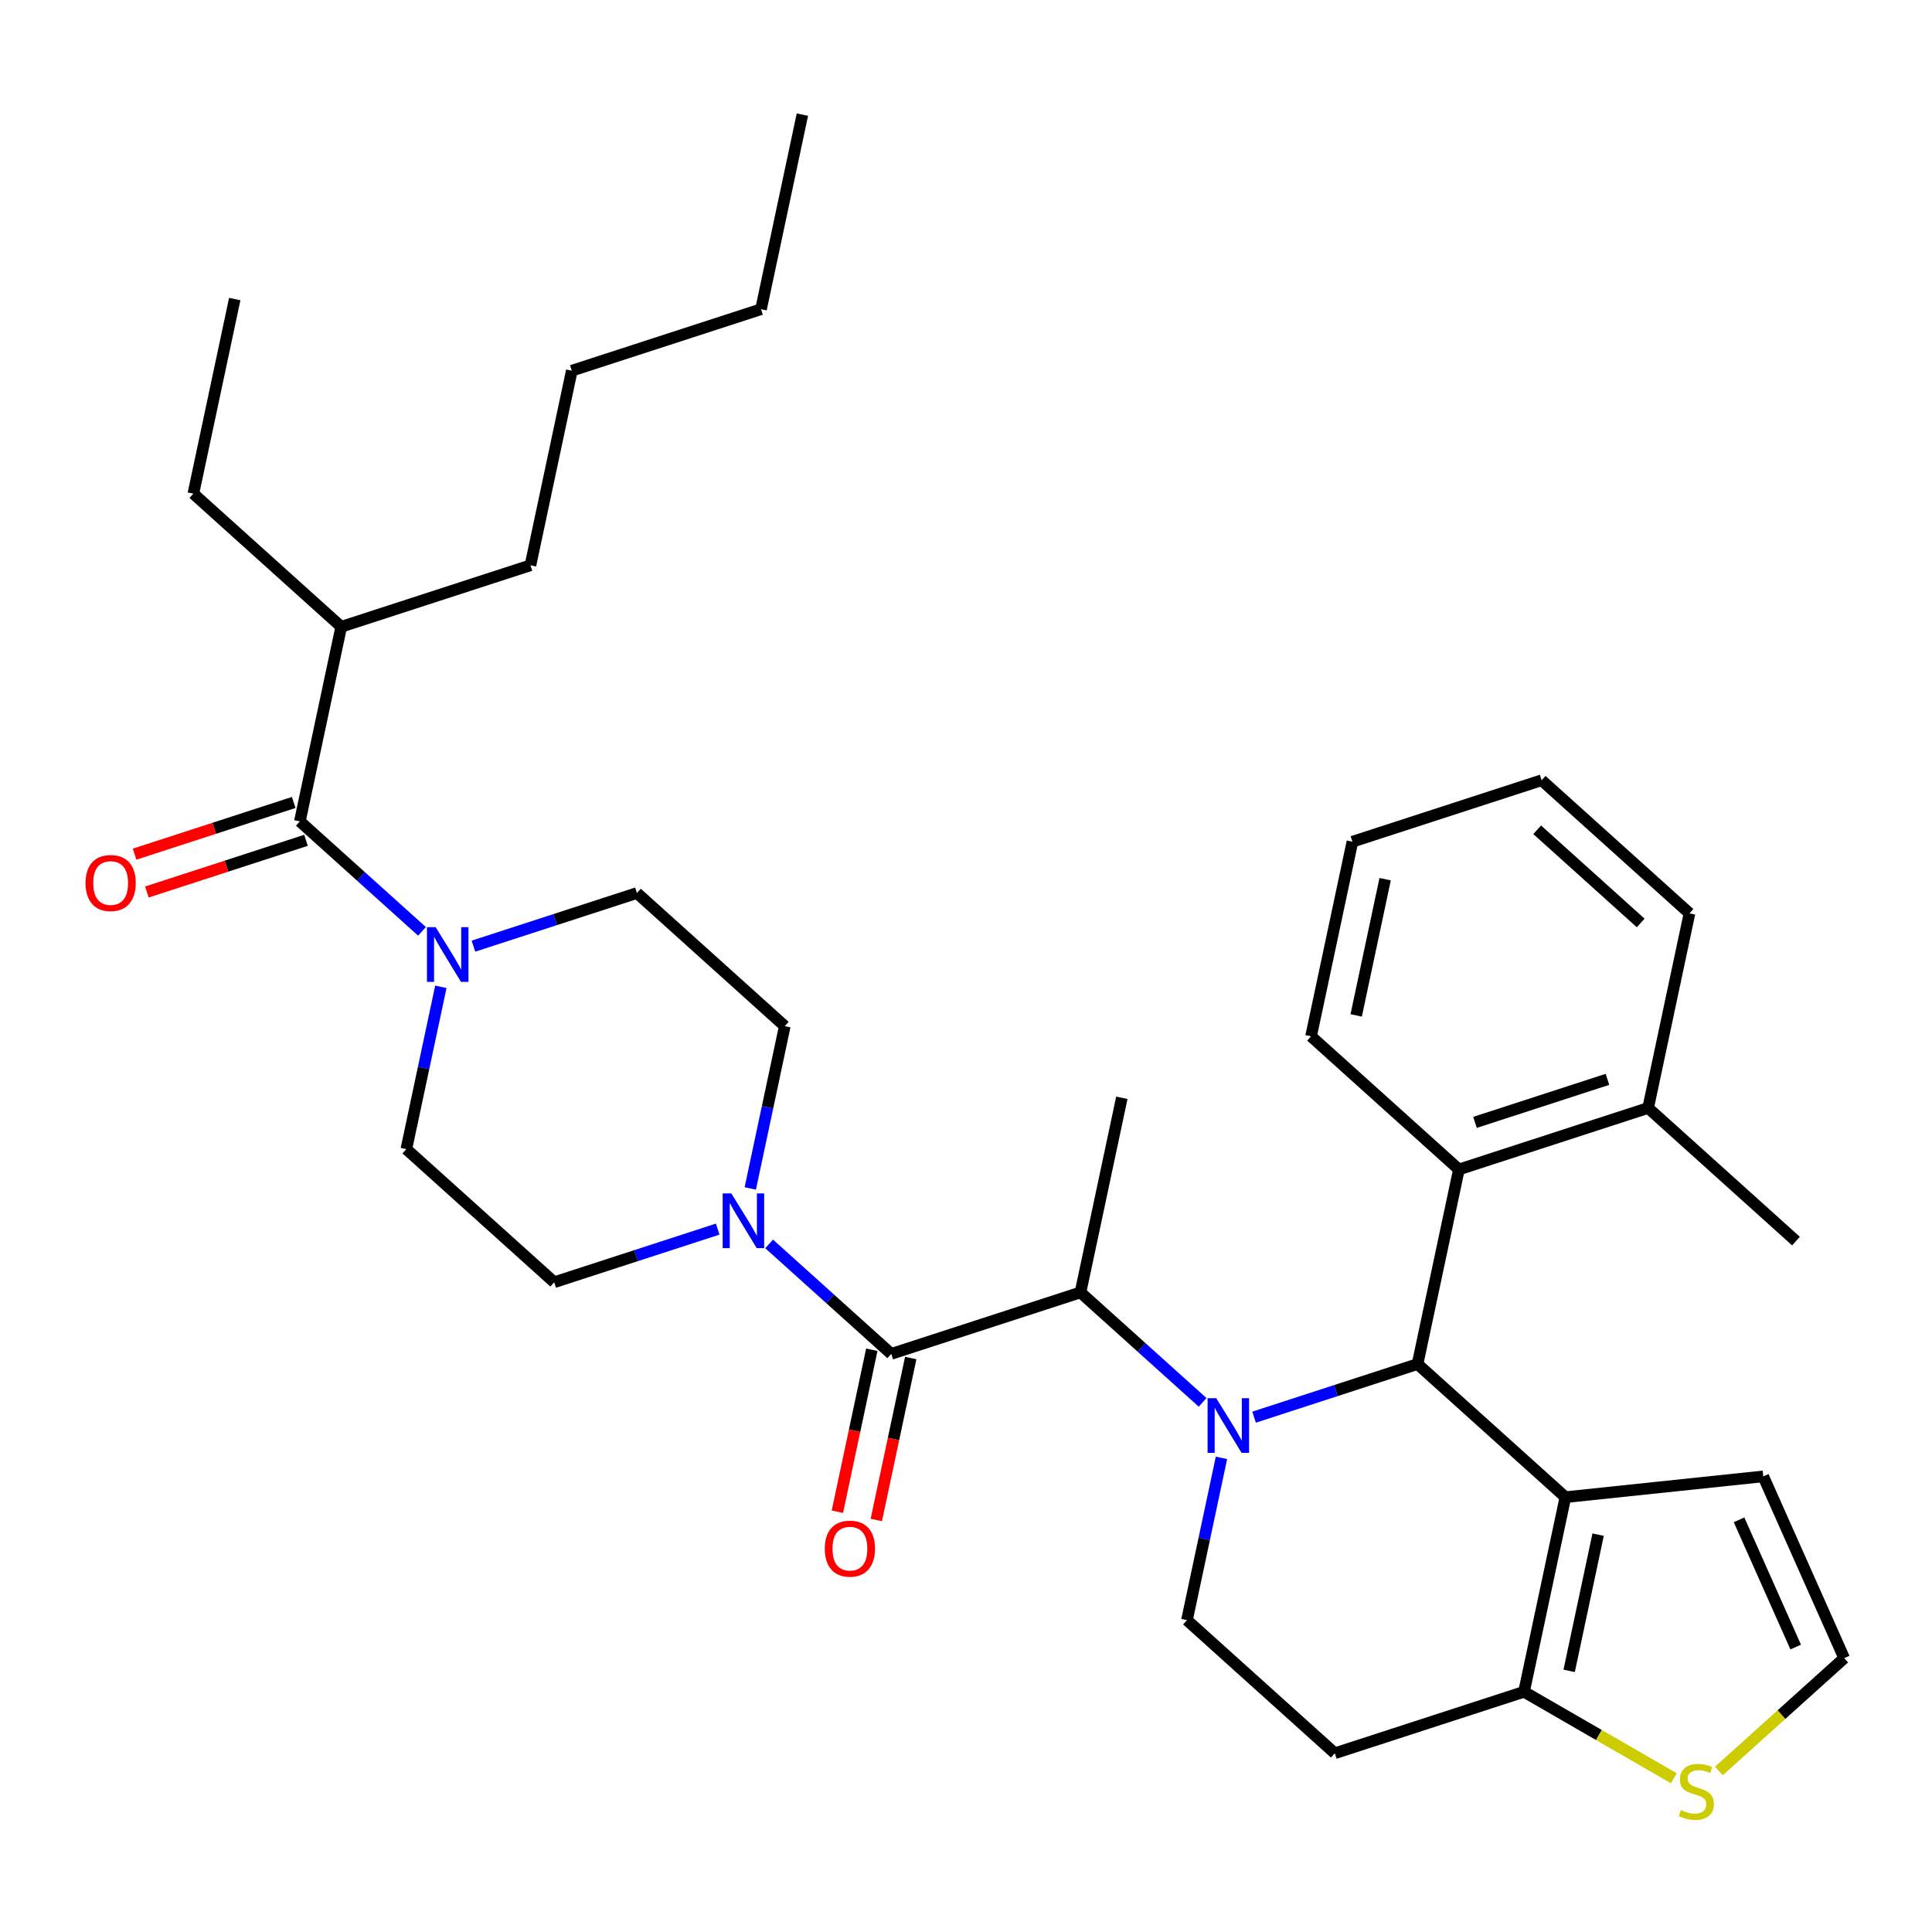<?xml version='1.0' encoding='iso-8859-1'?>
<svg version='1.1' baseProfile='full'
              xmlns='http://www.w3.org/2000/svg'
                      xmlns:rdkit='http://www.rdkit.org/xml'
                      xmlns:xlink='http://www.w3.org/1999/xlink'
                  xml:space='preserve'
width='1000px' height='1000px' viewBox='0 0 1000 1000'>
<!-- END OF HEADER -->
<rect style='opacity:1.0;fill:#FFFFFF;stroke:none' width='1000' height='1000' x='0' y='0'> </rect>
<path class='bond-0' d='M 176.619,324.42 L 274.556,292.598' style='fill:none;fill-rule:evenodd;stroke:#000000;stroke-width:6px;stroke-linecap:butt;stroke-linejoin:miter;stroke-opacity:1' />
<path class='bond-1' d='M 176.619,324.42 L 100.091,255.515' style='fill:none;fill-rule:evenodd;stroke:#000000;stroke-width:6px;stroke-linecap:butt;stroke-linejoin:miter;stroke-opacity:1' />
<path class='bond-2' d='M 176.619,324.42 L 155.208,425.148' style='fill:none;fill-rule:evenodd;stroke:#000000;stroke-width:6px;stroke-linecap:butt;stroke-linejoin:miter;stroke-opacity:1' />
<path class='bond-3' d='M 245.05,489.727 L 287.362,475.979' style='fill:none;fill-rule:evenodd;stroke:#0000FF;stroke-width:6px;stroke-linecap:butt;stroke-linejoin:miter;stroke-opacity:1' />
<path class='bond-3' d='M 287.362,475.979 L 329.673,462.231' style='fill:none;fill-rule:evenodd;stroke:#000000;stroke-width:6px;stroke-linecap:butt;stroke-linejoin:miter;stroke-opacity:1' />
<path class='bond-4' d='M 218.421,482.065 L 186.815,453.606' style='fill:none;fill-rule:evenodd;stroke:#0000FF;stroke-width:6px;stroke-linecap:butt;stroke-linejoin:miter;stroke-opacity:1' />
<path class='bond-4' d='M 186.815,453.606 L 155.208,425.148' style='fill:none;fill-rule:evenodd;stroke:#000000;stroke-width:6px;stroke-linecap:butt;stroke-linejoin:miter;stroke-opacity:1' />
<path class='bond-5' d='M 228.179,510.788 L 219.252,552.784' style='fill:none;fill-rule:evenodd;stroke:#0000FF;stroke-width:6px;stroke-linecap:butt;stroke-linejoin:miter;stroke-opacity:1' />
<path class='bond-5' d='M 219.252,552.784 L 210.325,594.78' style='fill:none;fill-rule:evenodd;stroke:#000000;stroke-width:6px;stroke-linecap:butt;stroke-linejoin:miter;stroke-opacity:1' />
<path class='bond-6' d='M 152.026,415.354 L 110.845,428.735' style='fill:none;fill-rule:evenodd;stroke:#000000;stroke-width:6px;stroke-linecap:butt;stroke-linejoin:miter;stroke-opacity:1' />
<path class='bond-6' d='M 110.845,428.735 L 69.663,442.115' style='fill:none;fill-rule:evenodd;stroke:#FF0000;stroke-width:6px;stroke-linecap:butt;stroke-linejoin:miter;stroke-opacity:1' />
<path class='bond-6' d='M 158.39,434.941 L 117.209,448.322' style='fill:none;fill-rule:evenodd;stroke:#000000;stroke-width:6px;stroke-linecap:butt;stroke-linejoin:miter;stroke-opacity:1' />
<path class='bond-6' d='M 117.209,448.322 L 76.027,461.703' style='fill:none;fill-rule:evenodd;stroke:#FF0000;stroke-width:6px;stroke-linecap:butt;stroke-linejoin:miter;stroke-opacity:1' />
<path class='bond-7' d='M 274.556,292.598 L 295.966,191.871' style='fill:none;fill-rule:evenodd;stroke:#000000;stroke-width:6px;stroke-linecap:butt;stroke-linejoin:miter;stroke-opacity:1' />
<path class='bond-8' d='M 100.091,255.515 L 121.502,154.787' style='fill:none;fill-rule:evenodd;stroke:#000000;stroke-width:6px;stroke-linecap:butt;stroke-linejoin:miter;stroke-opacity:1' />
<path class='bond-9' d='M 406.2,531.137 L 397.274,573.133' style='fill:none;fill-rule:evenodd;stroke:#000000;stroke-width:6px;stroke-linecap:butt;stroke-linejoin:miter;stroke-opacity:1' />
<path class='bond-9' d='M 397.274,573.133 L 388.347,615.13' style='fill:none;fill-rule:evenodd;stroke:#0000FF;stroke-width:6px;stroke-linecap:butt;stroke-linejoin:miter;stroke-opacity:1' />
<path class='bond-10' d='M 406.2,531.137 L 329.673,462.231' style='fill:none;fill-rule:evenodd;stroke:#000000;stroke-width:6px;stroke-linecap:butt;stroke-linejoin:miter;stroke-opacity:1' />
<path class='bond-11' d='M 461.317,700.77 L 429.711,672.311' style='fill:none;fill-rule:evenodd;stroke:#000000;stroke-width:6px;stroke-linecap:butt;stroke-linejoin:miter;stroke-opacity:1' />
<path class='bond-11' d='M 429.711,672.311 L 398.105,643.852' style='fill:none;fill-rule:evenodd;stroke:#0000FF;stroke-width:6px;stroke-linecap:butt;stroke-linejoin:miter;stroke-opacity:1' />
<path class='bond-12' d='M 451.245,698.629 L 442.335,740.545' style='fill:none;fill-rule:evenodd;stroke:#000000;stroke-width:6px;stroke-linecap:butt;stroke-linejoin:miter;stroke-opacity:1' />
<path class='bond-12' d='M 442.335,740.545 L 433.426,782.461' style='fill:none;fill-rule:evenodd;stroke:#FF0000;stroke-width:6px;stroke-linecap:butt;stroke-linejoin:miter;stroke-opacity:1' />
<path class='bond-12' d='M 471.39,702.911 L 462.481,744.827' style='fill:none;fill-rule:evenodd;stroke:#000000;stroke-width:6px;stroke-linecap:butt;stroke-linejoin:miter;stroke-opacity:1' />
<path class='bond-12' d='M 462.481,744.827 L 453.571,786.743' style='fill:none;fill-rule:evenodd;stroke:#FF0000;stroke-width:6px;stroke-linecap:butt;stroke-linejoin:miter;stroke-opacity:1' />
<path class='bond-13' d='M 461.317,700.77 L 559.255,668.948' style='fill:none;fill-rule:evenodd;stroke:#000000;stroke-width:6px;stroke-linecap:butt;stroke-linejoin:miter;stroke-opacity:1' />
<path class='bond-14' d='M 371.476,636.19 L 329.164,649.938' style='fill:none;fill-rule:evenodd;stroke:#0000FF;stroke-width:6px;stroke-linecap:butt;stroke-linejoin:miter;stroke-opacity:1' />
<path class='bond-14' d='M 329.164,649.938 L 286.853,663.686' style='fill:none;fill-rule:evenodd;stroke:#000000;stroke-width:6px;stroke-linecap:butt;stroke-linejoin:miter;stroke-opacity:1' />
<path class='bond-15' d='M 286.853,663.686 L 210.325,594.78' style='fill:none;fill-rule:evenodd;stroke:#000000;stroke-width:6px;stroke-linecap:butt;stroke-linejoin:miter;stroke-opacity:1' />
<path class='bond-16' d='M 733.72,706.031 L 810.247,774.937' style='fill:none;fill-rule:evenodd;stroke:#000000;stroke-width:6px;stroke-linecap:butt;stroke-linejoin:miter;stroke-opacity:1' />
<path class='bond-17' d='M 733.72,706.031 L 691.408,719.779' style='fill:none;fill-rule:evenodd;stroke:#000000;stroke-width:6px;stroke-linecap:butt;stroke-linejoin:miter;stroke-opacity:1' />
<path class='bond-17' d='M 691.408,719.779 L 649.097,733.527' style='fill:none;fill-rule:evenodd;stroke:#0000FF;stroke-width:6px;stroke-linecap:butt;stroke-linejoin:miter;stroke-opacity:1' />
<path class='bond-18' d='M 733.72,706.031 L 755.13,605.304' style='fill:none;fill-rule:evenodd;stroke:#000000;stroke-width:6px;stroke-linecap:butt;stroke-linejoin:miter;stroke-opacity:1' />
<path class='bond-19' d='M 632.225,754.588 L 623.299,796.584' style='fill:none;fill-rule:evenodd;stroke:#0000FF;stroke-width:6px;stroke-linecap:butt;stroke-linejoin:miter;stroke-opacity:1' />
<path class='bond-19' d='M 623.299,796.584 L 614.372,838.581' style='fill:none;fill-rule:evenodd;stroke:#000000;stroke-width:6px;stroke-linecap:butt;stroke-linejoin:miter;stroke-opacity:1' />
<path class='bond-20' d='M 622.468,725.865 L 590.861,697.406' style='fill:none;fill-rule:evenodd;stroke:#0000FF;stroke-width:6px;stroke-linecap:butt;stroke-linejoin:miter;stroke-opacity:1' />
<path class='bond-20' d='M 590.861,697.406 L 559.255,668.948' style='fill:none;fill-rule:evenodd;stroke:#000000;stroke-width:6px;stroke-linecap:butt;stroke-linejoin:miter;stroke-opacity:1' />
<path class='bond-21' d='M 614.372,838.581 L 690.899,907.486' style='fill:none;fill-rule:evenodd;stroke:#000000;stroke-width:6px;stroke-linecap:butt;stroke-linejoin:miter;stroke-opacity:1' />
<path class='bond-22' d='M 690.899,907.486 L 788.837,875.664' style='fill:none;fill-rule:evenodd;stroke:#000000;stroke-width:6px;stroke-linecap:butt;stroke-linejoin:miter;stroke-opacity:1' />
<path class='bond-23' d='M 810.247,774.937 L 788.837,875.664' style='fill:none;fill-rule:evenodd;stroke:#000000;stroke-width:6px;stroke-linecap:butt;stroke-linejoin:miter;stroke-opacity:1' />
<path class='bond-23' d='M 827.181,794.328 L 812.194,864.837' style='fill:none;fill-rule:evenodd;stroke:#000000;stroke-width:6px;stroke-linecap:butt;stroke-linejoin:miter;stroke-opacity:1' />
<path class='bond-24' d='M 810.247,774.937 L 912.661,764.173' style='fill:none;fill-rule:evenodd;stroke:#000000;stroke-width:6px;stroke-linecap:butt;stroke-linejoin:miter;stroke-opacity:1' />
<path class='bond-25' d='M 788.837,875.664 L 827.6,898.044' style='fill:none;fill-rule:evenodd;stroke:#000000;stroke-width:6px;stroke-linecap:butt;stroke-linejoin:miter;stroke-opacity:1' />
<path class='bond-25' d='M 827.6,898.044 L 866.364,920.424' style='fill:none;fill-rule:evenodd;stroke:#CCCC00;stroke-width:6px;stroke-linecap:butt;stroke-linejoin:miter;stroke-opacity:1' />
<path class='bond-26' d='M 889.673,916.659 L 922.109,887.453' style='fill:none;fill-rule:evenodd;stroke:#CCCC00;stroke-width:6px;stroke-linecap:butt;stroke-linejoin:miter;stroke-opacity:1' />
<path class='bond-26' d='M 922.109,887.453 L 954.545,858.248' style='fill:none;fill-rule:evenodd;stroke:#000000;stroke-width:6px;stroke-linecap:butt;stroke-linejoin:miter;stroke-opacity:1' />
<path class='bond-27' d='M 954.545,858.248 L 912.661,764.173' style='fill:none;fill-rule:evenodd;stroke:#000000;stroke-width:6px;stroke-linecap:butt;stroke-linejoin:miter;stroke-opacity:1' />
<path class='bond-27' d='M 929.448,852.513 L 900.128,786.661' style='fill:none;fill-rule:evenodd;stroke:#000000;stroke-width:6px;stroke-linecap:butt;stroke-linejoin:miter;stroke-opacity:1' />
<path class='bond-28' d='M 755.13,605.304 L 853.068,573.482' style='fill:none;fill-rule:evenodd;stroke:#000000;stroke-width:6px;stroke-linecap:butt;stroke-linejoin:miter;stroke-opacity:1' />
<path class='bond-28' d='M 763.456,580.943 L 832.013,558.668' style='fill:none;fill-rule:evenodd;stroke:#000000;stroke-width:6px;stroke-linecap:butt;stroke-linejoin:miter;stroke-opacity:1' />
<path class='bond-29' d='M 755.13,605.304 L 678.603,536.399' style='fill:none;fill-rule:evenodd;stroke:#000000;stroke-width:6px;stroke-linecap:butt;stroke-linejoin:miter;stroke-opacity:1' />
<path class='bond-30' d='M 853.068,573.482 L 929.595,642.388' style='fill:none;fill-rule:evenodd;stroke:#000000;stroke-width:6px;stroke-linecap:butt;stroke-linejoin:miter;stroke-opacity:1' />
<path class='bond-31' d='M 853.068,573.482 L 874.478,472.755' style='fill:none;fill-rule:evenodd;stroke:#000000;stroke-width:6px;stroke-linecap:butt;stroke-linejoin:miter;stroke-opacity:1' />
<path class='bond-32' d='M 678.603,536.399 L 700.013,435.671' style='fill:none;fill-rule:evenodd;stroke:#000000;stroke-width:6px;stroke-linecap:butt;stroke-linejoin:miter;stroke-opacity:1' />
<path class='bond-32' d='M 701.96,525.572 L 716.947,455.062' style='fill:none;fill-rule:evenodd;stroke:#000000;stroke-width:6px;stroke-linecap:butt;stroke-linejoin:miter;stroke-opacity:1' />
<path class='bond-33' d='M 874.478,472.755 L 797.951,403.849' style='fill:none;fill-rule:evenodd;stroke:#000000;stroke-width:6px;stroke-linecap:butt;stroke-linejoin:miter;stroke-opacity:1' />
<path class='bond-33' d='M 849.218,477.725 L 795.649,429.491' style='fill:none;fill-rule:evenodd;stroke:#000000;stroke-width:6px;stroke-linecap:butt;stroke-linejoin:miter;stroke-opacity:1' />
<path class='bond-34' d='M 700.013,435.671 L 797.951,403.849' style='fill:none;fill-rule:evenodd;stroke:#000000;stroke-width:6px;stroke-linecap:butt;stroke-linejoin:miter;stroke-opacity:1' />
<path class='bond-35' d='M 559.255,668.948 L 580.665,568.22' style='fill:none;fill-rule:evenodd;stroke:#000000;stroke-width:6px;stroke-linecap:butt;stroke-linejoin:miter;stroke-opacity:1' />
<path class='bond-36' d='M 295.966,191.871 L 393.904,160.049' style='fill:none;fill-rule:evenodd;stroke:#000000;stroke-width:6px;stroke-linecap:butt;stroke-linejoin:miter;stroke-opacity:1' />
<path class='bond-37' d='M 393.904,160.049 L 415.314,59.322' style='fill:none;fill-rule:evenodd;stroke:#000000;stroke-width:6px;stroke-linecap:butt;stroke-linejoin:miter;stroke-opacity:1' />
<path  class='atom-1' d='M 225.476 479.893
L 234.756 494.893
Q 235.676 496.373, 237.156 499.053
Q 238.636 501.733, 238.716 501.893
L 238.716 479.893
L 242.476 479.893
L 242.476 508.213
L 238.596 508.213
L 228.636 491.813
Q 227.476 489.893, 226.236 487.693
Q 225.036 485.493, 224.676 484.813
L 224.676 508.213
L 220.996 508.213
L 220.996 479.893
L 225.476 479.893
' fill='#0000FF'/>
<path  class='atom-3' d='M 44.271 457.049
Q 44.271 450.249, 47.631 446.449
Q 50.991 442.649, 57.271 442.649
Q 63.551 442.649, 66.911 446.449
Q 70.271 450.249, 70.271 457.049
Q 70.271 463.929, 66.871 467.849
Q 63.471 471.729, 57.271 471.729
Q 51.031 471.729, 47.631 467.849
Q 44.271 463.969, 44.271 457.049
M 57.271 468.529
Q 61.591 468.529, 63.911 465.649
Q 66.271 462.729, 66.271 457.049
Q 66.271 451.489, 63.911 448.689
Q 61.591 445.849, 57.271 445.849
Q 52.951 445.849, 50.591 448.649
Q 48.271 451.449, 48.271 457.049
Q 48.271 462.769, 50.591 465.649
Q 52.951 468.529, 57.271 468.529
' fill='#FF0000'/>
<path  class='atom-8' d='M 378.53 617.704
L 387.81 632.704
Q 388.73 634.184, 390.21 636.864
Q 391.69 639.544, 391.77 639.704
L 391.77 617.704
L 395.53 617.704
L 395.53 646.024
L 391.65 646.024
L 381.69 629.624
Q 380.53 627.704, 379.29 625.504
Q 378.09 623.304, 377.73 622.624
L 377.73 646.024
L 374.05 646.024
L 374.05 617.704
L 378.53 617.704
' fill='#0000FF'/>
<path  class='atom-9' d='M 426.907 801.577
Q 426.907 794.777, 430.267 790.977
Q 433.627 787.177, 439.907 787.177
Q 446.187 787.177, 449.547 790.977
Q 452.907 794.777, 452.907 801.577
Q 452.907 808.457, 449.507 812.377
Q 446.107 816.257, 439.907 816.257
Q 433.667 816.257, 430.267 812.377
Q 426.907 808.497, 426.907 801.577
M 439.907 813.057
Q 444.227 813.057, 446.547 810.177
Q 448.907 807.257, 448.907 801.577
Q 448.907 796.017, 446.547 793.217
Q 444.227 790.377, 439.907 790.377
Q 435.587 790.377, 433.227 793.177
Q 430.907 795.977, 430.907 801.577
Q 430.907 807.297, 433.227 810.177
Q 435.587 813.057, 439.907 813.057
' fill='#FF0000'/>
<path  class='atom-12' d='M 629.522 723.693
L 638.802 738.693
Q 639.722 740.173, 641.202 742.853
Q 642.682 745.533, 642.762 745.693
L 642.762 723.693
L 646.522 723.693
L 646.522 752.013
L 642.642 752.013
L 632.682 735.613
Q 631.522 733.693, 630.282 731.493
Q 629.082 729.293, 628.722 728.613
L 628.722 752.013
L 625.042 752.013
L 625.042 723.693
L 629.522 723.693
' fill='#0000FF'/>
<path  class='atom-17' d='M 870.018 936.873
Q 870.338 936.993, 871.658 937.553
Q 872.978 938.113, 874.418 938.473
Q 875.898 938.793, 877.338 938.793
Q 880.018 938.793, 881.578 937.513
Q 883.138 936.193, 883.138 933.913
Q 883.138 932.353, 882.338 931.393
Q 881.578 930.433, 880.378 929.913
Q 879.178 929.393, 877.178 928.793
Q 874.658 928.033, 873.138 927.313
Q 871.658 926.593, 870.578 925.073
Q 869.538 923.553, 869.538 920.993
Q 869.538 917.433, 871.938 915.233
Q 874.378 913.033, 879.178 913.033
Q 882.458 913.033, 886.178 914.593
L 885.258 917.673
Q 881.858 916.273, 879.298 916.273
Q 876.538 916.273, 875.018 917.433
Q 873.498 918.553, 873.538 920.513
Q 873.538 922.033, 874.298 922.953
Q 875.098 923.873, 876.218 924.393
Q 877.378 924.913, 879.298 925.513
Q 881.858 926.313, 883.378 927.113
Q 884.898 927.913, 885.978 929.553
Q 887.098 931.153, 887.098 933.913
Q 887.098 937.833, 884.458 939.953
Q 881.858 942.033, 877.498 942.033
Q 874.978 942.033, 873.058 941.473
Q 871.178 940.953, 868.938 940.033
L 870.018 936.873
' fill='#CCCC00'/>
</svg>
